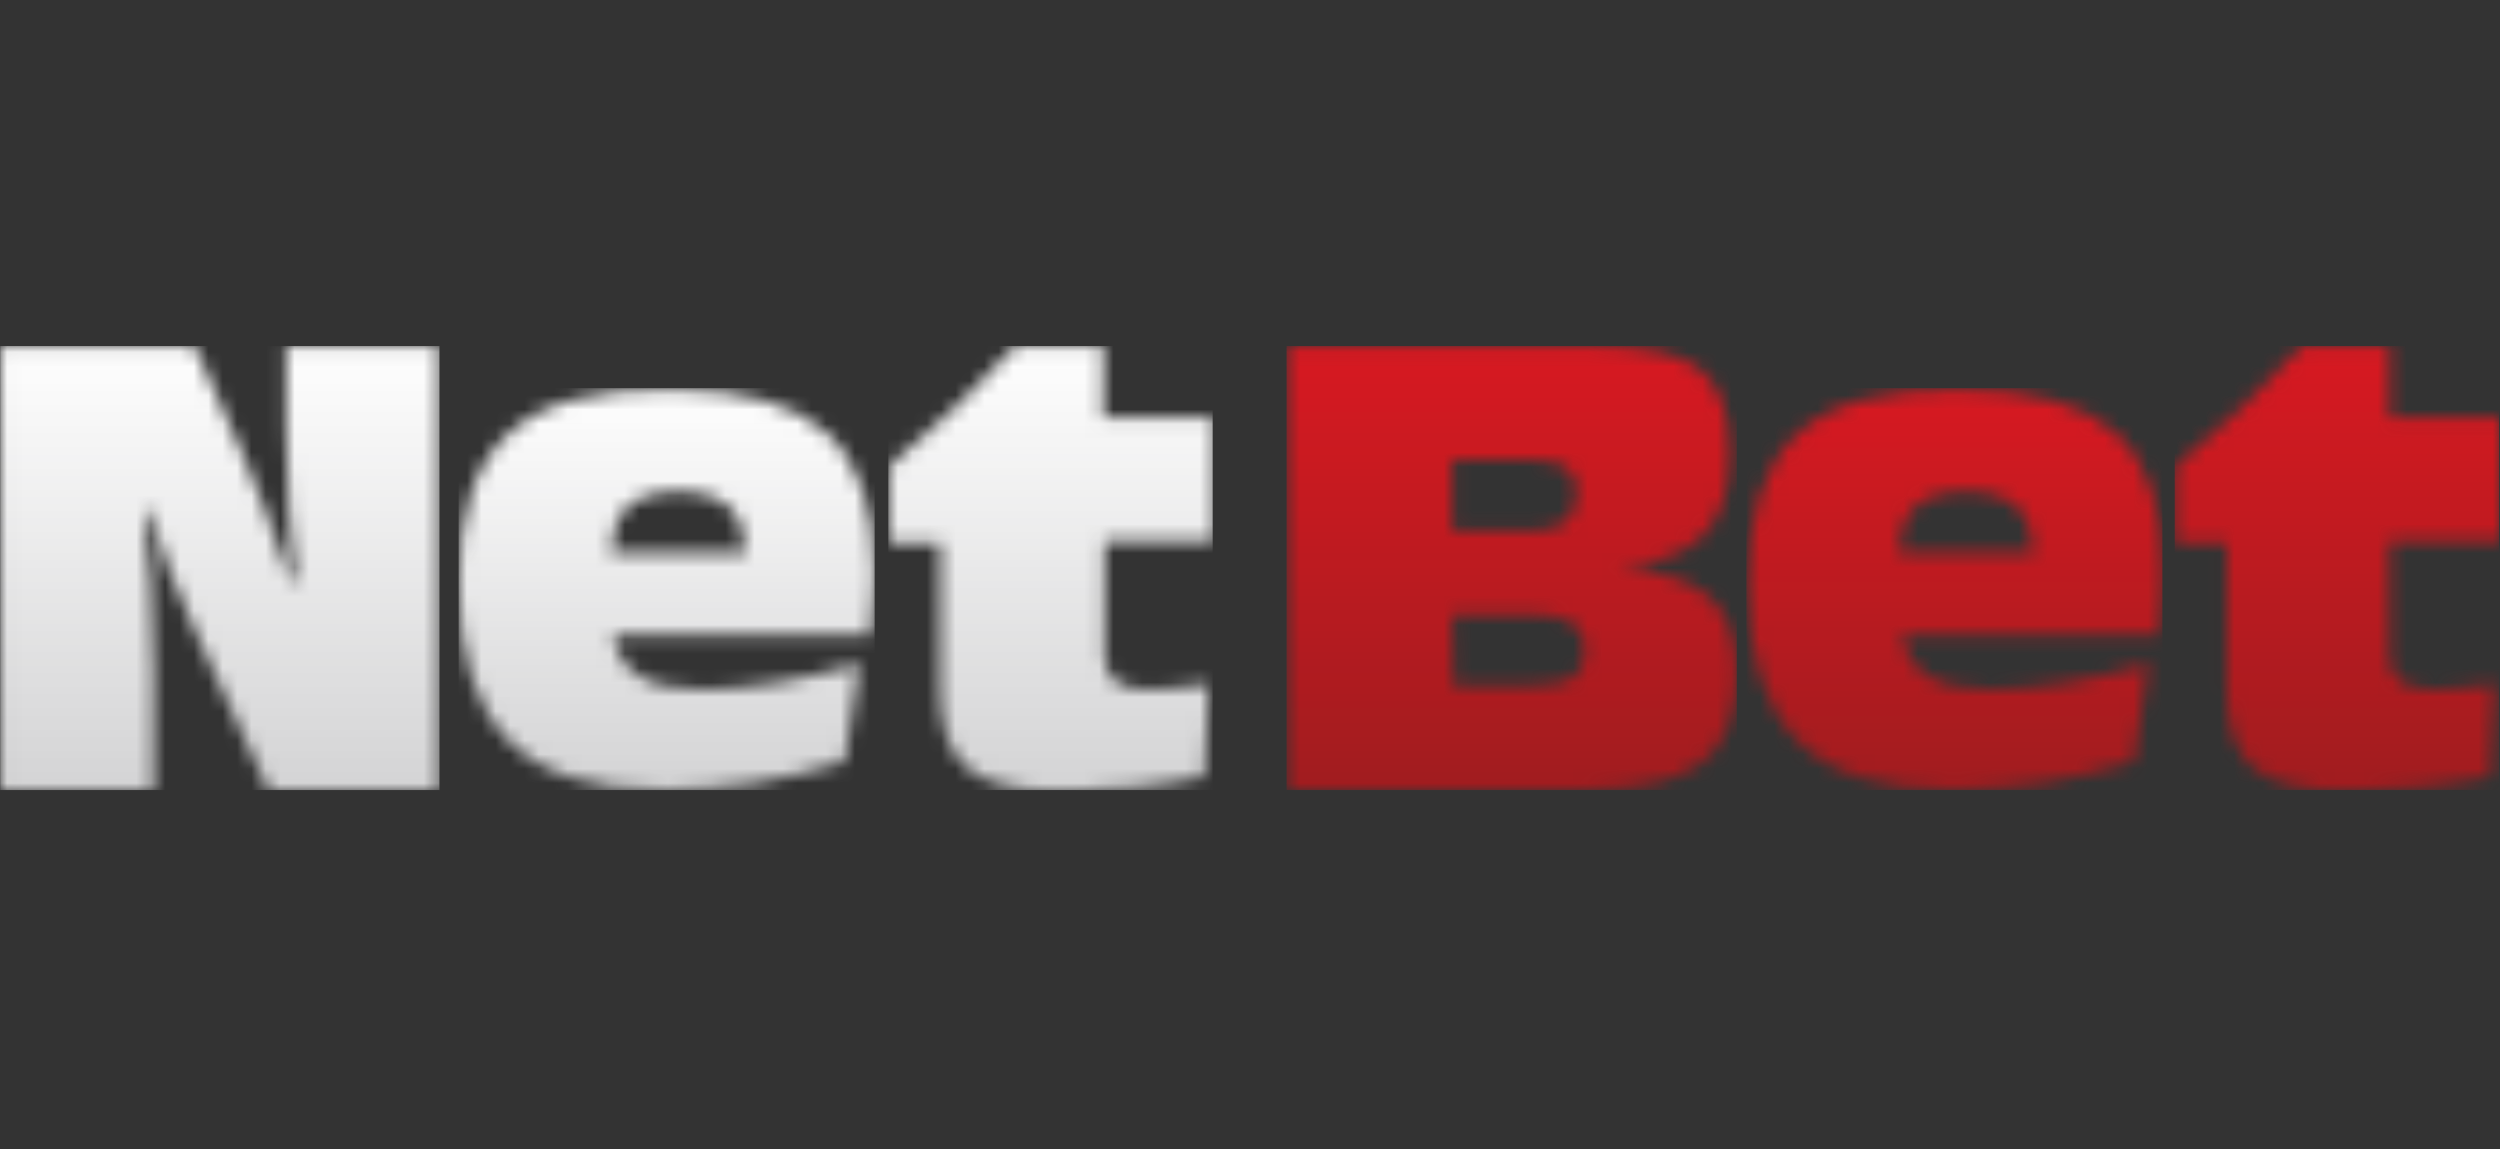 <svg width="174" height="80" viewBox="0 0 174 80" fill="none" xmlns="http://www.w3.org/2000/svg">
<rect x="0" y="0" width="174" height="80" fill="#333333" stroke="none"/>
<g clip-path="url(#clip0_1_137)">
<mask id="mask0_1_137" style="mask-type:luminance" maskUnits="userSpaceOnUse" x="89" y="24" width="32" height="31">
<path d="M89.545 24.087V54.988H110.309C114.119 54.988 116.786 54.327 118.405 53.098C120.024 51.87 120.882 49.791 120.882 46.861C120.882 44.404 120.215 42.609 118.881 41.475C117.548 40.341 115.452 39.679 112.595 39.49C115.262 39.301 117.262 38.545 118.5 37.317C119.739 36.088 120.405 34.198 120.405 31.647C120.405 28.812 119.739 26.922 118.405 25.788C117.072 24.654 114.595 24.087 111.166 24.087H89.545ZM101.07 32.025H106.785C107.833 32.025 108.595 32.214 109.071 32.592C109.547 32.97 109.738 33.537 109.738 34.293C109.738 35.143 109.452 35.805 108.976 36.277C108.404 36.75 107.642 36.939 106.69 36.939H101.07V32.025ZM101.07 42.798H106.88C108.023 42.798 108.88 42.987 109.452 43.365C110.023 43.743 110.309 44.404 110.309 45.16C110.309 46.105 110.023 46.767 109.452 47.145C108.88 47.523 107.928 47.712 106.594 47.712H101.165L101.07 42.798Z" fill="white"/>
</mask>
<g mask="url(#mask0_1_137)">
<path d="M89.545 54.988H120.882V24.087H89.545V54.988Z" fill="url(#paint0_linear_1_137)"/>
</g>
<mask id="mask1_1_137" style="mask-type:luminance" maskUnits="userSpaceOnUse" x="121" y="27" width="30" height="28">
<path d="M125.072 30.23C122.786 32.309 121.643 35.805 121.643 40.53C121.643 45.539 122.786 49.13 125.072 51.492C127.358 53.855 130.978 54.989 135.931 54.989C137.931 54.989 140.026 54.8 142.122 54.516C144.312 54.138 146.408 53.666 148.503 53.004L149.551 46.2C147.455 46.767 145.551 47.24 143.741 47.523C141.931 47.807 140.217 47.996 138.693 47.996C136.693 47.996 135.264 47.712 134.216 47.051C133.168 46.389 132.597 45.444 132.406 44.216H150.313C150.408 43.46 150.503 42.704 150.503 41.948C150.599 41.192 150.599 40.53 150.599 39.869C150.599 35.333 149.456 32.12 147.265 30.135C145.074 28.151 141.455 27.111 136.502 27.111C131.168 27.017 127.358 28.056 125.072 30.23ZM133.359 35.238C134.121 34.577 135.264 34.199 136.883 34.199C138.407 34.199 139.55 34.577 140.312 35.238C141.074 35.9 141.455 37.034 141.55 38.451H132.216C132.216 37.034 132.597 35.9 133.359 35.238Z" fill="white"/>
</mask>
<g mask="url(#mask1_1_137)">
<path d="M121.548 54.988H150.503V27.016H121.548V54.988Z" fill="url(#paint1_linear_1_137)"/>
</g>
<mask id="mask2_1_137" style="mask-type:luminance" maskUnits="userSpaceOnUse" x="151" y="24" width="24" height="32">
<path d="M160.219 24.087C158.79 25.599 157.361 27.111 155.837 28.528C154.409 29.851 152.885 31.174 151.361 32.497V37.789H154.98V48.09C154.98 50.641 155.647 52.437 156.885 53.476C158.123 54.516 160.314 55.083 163.457 55.083C165.172 55.083 166.791 54.988 168.505 54.799C170.124 54.61 171.744 54.421 173.363 54.043L173.649 47.617C172.601 47.806 171.839 47.901 171.172 47.901C170.505 47.995 169.934 47.995 169.458 47.995C168.41 47.995 167.648 47.806 167.077 47.428C166.6 47.05 166.315 46.483 166.315 45.727V37.695H174.03V29.095H166.315V24.087H160.219Z" fill="white"/>
</mask>
<g mask="url(#mask2_1_137)">
<path d="M151.361 54.988H173.934V24.087H151.361V54.988Z" fill="url(#paint2_linear_1_137)"/>
</g>
<mask id="mask3_1_137" style="mask-type:luminance" maskUnits="userSpaceOnUse" x="0" y="24" width="31" height="31">
<path d="M19.919 24.087V29.757C19.919 31.93 20.015 33.915 20.11 35.616C20.205 37.317 20.396 38.923 20.586 40.435H20.205C19.634 38.829 19.062 37.222 18.491 35.616C18.015 34.387 17.538 33.253 17.062 32.025L13.538 24.087H0.013V54.988H10.681V46.767C10.681 44.499 10.585 42.514 10.49 40.624C10.395 38.923 10.204 37.222 10.014 35.616H10.395C10.871 37.033 11.347 38.451 11.823 39.774C12.395 41.191 12.966 42.609 13.633 44.026L18.681 54.988H30.587V24.087H19.919Z" fill="white"/>
</mask>
<g mask="url(#mask3_1_137)">
<path d="M0.013 54.988H30.587V24.087H0.013V54.988Z" fill="url(#paint3_linear_1_137)"/>
</g>
<mask id="mask4_1_137" style="mask-type:luminance" maskUnits="userSpaceOnUse" x="31" y="27" width="30" height="28">
<path d="M35.35 30.23C33.064 32.309 31.921 35.805 31.921 40.53C31.921 45.539 33.064 49.13 35.35 51.492C37.636 53.855 41.255 54.989 46.208 54.989C48.208 54.989 50.303 54.8 52.399 54.516C54.59 54.138 56.685 53.666 58.78 53.004L59.828 46.2C57.733 46.767 55.828 47.24 54.018 47.523C52.208 47.807 50.494 47.996 48.97 47.996C46.97 47.996 45.541 47.712 44.493 47.051C43.446 46.389 42.874 45.444 42.684 44.216H60.59C60.685 43.46 60.781 42.704 60.781 41.948C60.876 41.192 60.876 40.53 60.876 39.869C60.876 35.333 59.733 32.12 57.542 30.135C55.352 28.151 51.732 27.111 46.779 27.111C41.445 27.017 37.636 28.056 35.35 30.23ZM43.731 35.238C44.493 34.577 45.636 34.199 47.255 34.199C48.779 34.199 49.922 34.577 50.684 35.238C51.446 35.9 51.827 37.034 51.923 38.451H42.493C42.588 37.034 42.969 35.9 43.731 35.238Z" fill="white"/>
</mask>
<g mask="url(#mask4_1_137)">
<path d="M31.921 54.988H60.876V27.016H31.921V54.988Z" fill="url(#paint4_linear_1_137)"/>
</g>
<mask id="mask5_1_137" style="mask-type:luminance" maskUnits="userSpaceOnUse" x="61" y="24" width="24" height="32">
<path d="M70.686 24.087C69.258 25.599 67.829 27.111 66.305 28.528C64.876 29.851 63.352 31.174 61.828 32.497V37.789H65.448V48.09C65.448 50.641 66.114 52.437 67.353 53.476C68.591 54.516 70.781 55.083 73.925 55.083C75.639 55.083 77.258 54.988 78.973 54.799C80.592 54.61 82.211 54.421 83.83 54.043L84.116 47.617C83.068 47.806 82.306 47.901 81.64 47.901C80.973 47.995 80.401 47.995 79.925 47.995C78.878 47.995 78.116 47.806 77.639 47.428C77.163 47.05 76.877 46.483 76.877 45.727V37.695H84.592V29.095H76.782V24.087H70.686Z" fill="white"/>
</mask>
<g mask="url(#mask5_1_137)">
<path d="M61.828 54.988H84.402V24.087H61.828V54.988Z" fill="url(#paint5_linear_1_137)"/>
</g>
</g>
<defs>
<linearGradient id="paint0_linear_1_137" x1="105.209" y1="54.967" x2="105.209" y2="23.531" gradientUnits="userSpaceOnUse">
<stop stop-color="#A11C1F"/>
<stop offset="0.016" stop-color="#A11C1F"/>
<stop offset="0.031" stop-color="#A21C1F"/>
<stop offset="0.047" stop-color="#A31C1F"/>
<stop offset="0.063" stop-color="#A41C1F"/>
<stop offset="0.078" stop-color="#A51C1F"/>
<stop offset="0.094" stop-color="#A61C1F"/>
<stop offset="0.109" stop-color="#A71C1F"/>
<stop offset="0.125" stop-color="#A81C1F"/>
<stop offset="0.141" stop-color="#A81C1F"/>
<stop offset="0.156" stop-color="#A91C1F"/>
<stop offset="0.172" stop-color="#AA1C1F"/>
<stop offset="0.188" stop-color="#AB1B1F"/>
<stop offset="0.203" stop-color="#AC1B1F"/>
<stop offset="0.219" stop-color="#AD1B1F"/>
<stop offset="0.234" stop-color="#AE1B1F"/>
<stop offset="0.25" stop-color="#AF1B1F"/>
<stop offset="0.266" stop-color="#AF1B20"/>
<stop offset="0.281" stop-color="#B01B20"/>
<stop offset="0.297" stop-color="#B11B20"/>
<stop offset="0.313" stop-color="#B21B20"/>
<stop offset="0.328" stop-color="#B31B20"/>
<stop offset="0.344" stop-color="#B41B20"/>
<stop offset="0.359" stop-color="#B51B20"/>
<stop offset="0.375" stop-color="#B61B20"/>
<stop offset="0.391" stop-color="#B61B20"/>
<stop offset="0.406" stop-color="#B71B20"/>
<stop offset="0.422" stop-color="#B81B20"/>
<stop offset="0.438" stop-color="#B91B20"/>
<stop offset="0.453" stop-color="#BA1B20"/>
<stop offset="0.469" stop-color="#BB1B20"/>
<stop offset="0.484" stop-color="#BC1B20"/>
<stop offset="0.5" stop-color="#BD1B20"/>
<stop offset="0.516" stop-color="#BD1A20"/>
<stop offset="0.531" stop-color="#BE1A20"/>
<stop offset="0.547" stop-color="#BF1A20"/>
<stop offset="0.563" stop-color="#C01A20"/>
<stop offset="0.578" stop-color="#C11A20"/>
<stop offset="0.594" stop-color="#C21A20"/>
<stop offset="0.609" stop-color="#C31A20"/>
<stop offset="0.625" stop-color="#C41A20"/>
<stop offset="0.641" stop-color="#C41A20"/>
<stop offset="0.656" stop-color="#C51A20"/>
<stop offset="0.672" stop-color="#C61A20"/>
<stop offset="0.688" stop-color="#C71A20"/>
<stop offset="0.703" stop-color="#C81A20"/>
<stop offset="0.719" stop-color="#C91A20"/>
<stop offset="0.734" stop-color="#CA1A20"/>
<stop offset="0.75" stop-color="#CB1A20"/>
<stop offset="0.766" stop-color="#CB1A21"/>
<stop offset="0.781" stop-color="#CC1A21"/>
<stop offset="0.797" stop-color="#CD1A21"/>
<stop offset="0.813" stop-color="#CE1A21"/>
<stop offset="0.828" stop-color="#CF1A21"/>
<stop offset="0.844" stop-color="#D01921"/>
<stop offset="0.859" stop-color="#D11921"/>
<stop offset="0.875" stop-color="#D21921"/>
<stop offset="0.891" stop-color="#D21921"/>
<stop offset="0.906" stop-color="#D31921"/>
<stop offset="0.922" stop-color="#D41921"/>
<stop offset="0.938" stop-color="#D51921"/>
<stop offset="0.953" stop-color="#D61921"/>
<stop offset="0.969" stop-color="#D71921"/>
<stop offset="0.984" stop-color="#D81921"/>
<stop offset="1" stop-color="#D91921"/>
</linearGradient>
<linearGradient id="paint1_linear_1_137" x1="136.021" y1="54.969" x2="136.021" y2="26.552" gradientUnits="userSpaceOnUse">
<stop stop-color="#A11C1F"/>
<stop offset="0.016" stop-color="#A11C1F"/>
<stop offset="0.031" stop-color="#A21C1F"/>
<stop offset="0.047" stop-color="#A31C1F"/>
<stop offset="0.063" stop-color="#A41C1F"/>
<stop offset="0.078" stop-color="#A51C1F"/>
<stop offset="0.094" stop-color="#A61C1F"/>
<stop offset="0.109" stop-color="#A71C1F"/>
<stop offset="0.125" stop-color="#A81C1F"/>
<stop offset="0.141" stop-color="#A81C1F"/>
<stop offset="0.156" stop-color="#A91C1F"/>
<stop offset="0.172" stop-color="#AA1C1F"/>
<stop offset="0.188" stop-color="#AB1B1F"/>
<stop offset="0.203" stop-color="#AC1B1F"/>
<stop offset="0.219" stop-color="#AD1B1F"/>
<stop offset="0.234" stop-color="#AE1B1F"/>
<stop offset="0.25" stop-color="#AF1B1F"/>
<stop offset="0.266" stop-color="#AF1B20"/>
<stop offset="0.281" stop-color="#B01B20"/>
<stop offset="0.297" stop-color="#B11B20"/>
<stop offset="0.313" stop-color="#B21B20"/>
<stop offset="0.328" stop-color="#B31B20"/>
<stop offset="0.344" stop-color="#B41B20"/>
<stop offset="0.359" stop-color="#B51B20"/>
<stop offset="0.375" stop-color="#B61B20"/>
<stop offset="0.391" stop-color="#B61B20"/>
<stop offset="0.406" stop-color="#B71B20"/>
<stop offset="0.422" stop-color="#B81B20"/>
<stop offset="0.438" stop-color="#B91B20"/>
<stop offset="0.453" stop-color="#BA1B20"/>
<stop offset="0.469" stop-color="#BB1B20"/>
<stop offset="0.484" stop-color="#BC1B20"/>
<stop offset="0.5" stop-color="#BD1B20"/>
<stop offset="0.516" stop-color="#BD1A20"/>
<stop offset="0.531" stop-color="#BE1A20"/>
<stop offset="0.547" stop-color="#BF1A20"/>
<stop offset="0.563" stop-color="#C01A20"/>
<stop offset="0.578" stop-color="#C11A20"/>
<stop offset="0.594" stop-color="#C21A20"/>
<stop offset="0.609" stop-color="#C31A20"/>
<stop offset="0.625" stop-color="#C41A20"/>
<stop offset="0.641" stop-color="#C41A20"/>
<stop offset="0.656" stop-color="#C51A20"/>
<stop offset="0.672" stop-color="#C61A20"/>
<stop offset="0.688" stop-color="#C71A20"/>
<stop offset="0.703" stop-color="#C81A20"/>
<stop offset="0.719" stop-color="#C91A20"/>
<stop offset="0.734" stop-color="#CA1A20"/>
<stop offset="0.75" stop-color="#CB1A20"/>
<stop offset="0.766" stop-color="#CB1A21"/>
<stop offset="0.781" stop-color="#CC1A21"/>
<stop offset="0.797" stop-color="#CD1A21"/>
<stop offset="0.813" stop-color="#CE1A21"/>
<stop offset="0.828" stop-color="#CF1A21"/>
<stop offset="0.844" stop-color="#D01921"/>
<stop offset="0.859" stop-color="#D11921"/>
<stop offset="0.875" stop-color="#D21921"/>
<stop offset="0.891" stop-color="#D21921"/>
<stop offset="0.906" stop-color="#D31921"/>
<stop offset="0.922" stop-color="#D41921"/>
<stop offset="0.938" stop-color="#D51921"/>
<stop offset="0.953" stop-color="#D61921"/>
<stop offset="0.969" stop-color="#D71921"/>
<stop offset="0.984" stop-color="#D81921"/>
<stop offset="1" stop-color="#D91921"/>
</linearGradient>
<linearGradient id="paint2_linear_1_137" x1="162.718" y1="54.958" x2="162.718" y2="23.517" gradientUnits="userSpaceOnUse">
<stop stop-color="#A11C1F"/>
<stop offset="0.016" stop-color="#A11C1F"/>
<stop offset="0.031" stop-color="#A21C1F"/>
<stop offset="0.047" stop-color="#A31C1F"/>
<stop offset="0.063" stop-color="#A41C1F"/>
<stop offset="0.078" stop-color="#A51C1F"/>
<stop offset="0.094" stop-color="#A61C1F"/>
<stop offset="0.109" stop-color="#A71C1F"/>
<stop offset="0.125" stop-color="#A81C1F"/>
<stop offset="0.141" stop-color="#A81C1F"/>
<stop offset="0.156" stop-color="#A91C1F"/>
<stop offset="0.172" stop-color="#AA1C1F"/>
<stop offset="0.188" stop-color="#AB1B1F"/>
<stop offset="0.203" stop-color="#AC1B1F"/>
<stop offset="0.219" stop-color="#AD1B1F"/>
<stop offset="0.234" stop-color="#AE1B1F"/>
<stop offset="0.25" stop-color="#AF1B1F"/>
<stop offset="0.266" stop-color="#AF1B20"/>
<stop offset="0.281" stop-color="#B01B20"/>
<stop offset="0.297" stop-color="#B11B20"/>
<stop offset="0.313" stop-color="#B21B20"/>
<stop offset="0.328" stop-color="#B31B20"/>
<stop offset="0.344" stop-color="#B41B20"/>
<stop offset="0.359" stop-color="#B51B20"/>
<stop offset="0.375" stop-color="#B61B20"/>
<stop offset="0.391" stop-color="#B61B20"/>
<stop offset="0.406" stop-color="#B71B20"/>
<stop offset="0.422" stop-color="#B81B20"/>
<stop offset="0.438" stop-color="#B91B20"/>
<stop offset="0.453" stop-color="#BA1B20"/>
<stop offset="0.469" stop-color="#BB1B20"/>
<stop offset="0.484" stop-color="#BC1B20"/>
<stop offset="0.5" stop-color="#BD1B20"/>
<stop offset="0.516" stop-color="#BD1A20"/>
<stop offset="0.531" stop-color="#BE1A20"/>
<stop offset="0.547" stop-color="#BF1A20"/>
<stop offset="0.563" stop-color="#C01A20"/>
<stop offset="0.578" stop-color="#C11A20"/>
<stop offset="0.594" stop-color="#C21A20"/>
<stop offset="0.609" stop-color="#C31A20"/>
<stop offset="0.625" stop-color="#C41A20"/>
<stop offset="0.641" stop-color="#C41A20"/>
<stop offset="0.656" stop-color="#C51A20"/>
<stop offset="0.672" stop-color="#C61A20"/>
<stop offset="0.688" stop-color="#C71A20"/>
<stop offset="0.703" stop-color="#C81A20"/>
<stop offset="0.719" stop-color="#C91A20"/>
<stop offset="0.734" stop-color="#CA1A20"/>
<stop offset="0.75" stop-color="#CB1A20"/>
<stop offset="0.766" stop-color="#CB1A21"/>
<stop offset="0.781" stop-color="#CC1A21"/>
<stop offset="0.797" stop-color="#CD1A21"/>
<stop offset="0.813" stop-color="#CE1A21"/>
<stop offset="0.828" stop-color="#CF1A21"/>
<stop offset="0.844" stop-color="#D01921"/>
<stop offset="0.859" stop-color="#D11921"/>
<stop offset="0.875" stop-color="#D21921"/>
<stop offset="0.891" stop-color="#D21921"/>
<stop offset="0.906" stop-color="#D31921"/>
<stop offset="0.922" stop-color="#D41921"/>
<stop offset="0.938" stop-color="#D51921"/>
<stop offset="0.953" stop-color="#D61921"/>
<stop offset="0.969" stop-color="#D71921"/>
<stop offset="0.984" stop-color="#D81921"/>
<stop offset="1" stop-color="#D91921"/>
</linearGradient>
<linearGradient id="paint3_linear_1_137" x1="15.275" y1="54.967" x2="15.275" y2="23.531" gradientUnits="userSpaceOnUse">
<stop stop-color="#D4D4D5"/>
<stop offset="0.016" stop-color="#D4D4D5"/>
<stop offset="0.031" stop-color="#D5D5D6"/>
<stop offset="0.047" stop-color="#D6D6D7"/>
<stop offset="0.063" stop-color="#D6D6D7"/>
<stop offset="0.078" stop-color="#D7D7D8"/>
<stop offset="0.094" stop-color="#D8D8D9"/>
<stop offset="0.109" stop-color="#D8D8D9"/>
<stop offset="0.125" stop-color="#D9D9DA"/>
<stop offset="0.141" stop-color="#DADADB"/>
<stop offset="0.156" stop-color="#DADADB"/>
<stop offset="0.172" stop-color="#DBDBDC"/>
<stop offset="0.188" stop-color="#DCDCDD"/>
<stop offset="0.203" stop-color="#DCDCDD"/>
<stop offset="0.219" stop-color="#DDDDDE"/>
<stop offset="0.234" stop-color="#DEDEDF"/>
<stop offset="0.25" stop-color="#DEDEDF"/>
<stop offset="0.266" stop-color="#DFDFE0"/>
<stop offset="0.281" stop-color="#E0E0E0"/>
<stop offset="0.297" stop-color="#E0E0E1"/>
<stop offset="0.313" stop-color="#E1E1E2"/>
<stop offset="0.328" stop-color="#E2E2E2"/>
<stop offset="0.344" stop-color="#E2E2E3"/>
<stop offset="0.359" stop-color="#E3E3E4"/>
<stop offset="0.375" stop-color="#E4E4E4"/>
<stop offset="0.391" stop-color="#E4E4E5"/>
<stop offset="0.406" stop-color="#E5E5E6"/>
<stop offset="0.422" stop-color="#E6E6E6"/>
<stop offset="0.438" stop-color="#E6E6E7"/>
<stop offset="0.453" stop-color="#E7E7E8"/>
<stop offset="0.469" stop-color="#E8E8E8"/>
<stop offset="0.484" stop-color="#E8E8E9"/>
<stop offset="0.5" stop-color="#E9E9EA"/>
<stop offset="0.516" stop-color="#EAEAEA"/>
<stop offset="0.531" stop-color="#EBEBEB"/>
<stop offset="0.547" stop-color="#EBEBEC"/>
<stop offset="0.563" stop-color="#ECECEC"/>
<stop offset="0.578" stop-color="#EDEDED"/>
<stop offset="0.594" stop-color="#EDEDEE"/>
<stop offset="0.609" stop-color="#EEEEEE"/>
<stop offset="0.625" stop-color="#EFEFEF"/>
<stop offset="0.641" stop-color="#EFEFF0"/>
<stop offset="0.656" stop-color="#F0F0F0"/>
<stop offset="0.672" stop-color="#F1F1F1"/>
<stop offset="0.688" stop-color="#F1F1F2"/>
<stop offset="0.703" stop-color="#F2F2F2"/>
<stop offset="0.719" stop-color="#F3F3F3"/>
<stop offset="0.734" stop-color="#F3F3F4"/>
<stop offset="0.75" stop-color="#F4F4F4"/>
<stop offset="0.766" stop-color="#F5F5F5"/>
<stop offset="0.781" stop-color="#F5F5F5"/>
<stop offset="0.797" stop-color="#F6F6F6"/>
<stop offset="0.813" stop-color="#F7F7F7"/>
<stop offset="0.828" stop-color="#F7F7F7"/>
<stop offset="0.844" stop-color="#F8F8F8"/>
<stop offset="0.859" stop-color="#F9F9F9"/>
<stop offset="0.875" stop-color="#F9F9F9"/>
<stop offset="0.891" stop-color="#FAFAFA"/>
<stop offset="0.906" stop-color="#FBFBFB"/>
<stop offset="0.922" stop-color="#FBFBFB"/>
<stop offset="0.938" stop-color="#FCFCFC"/>
<stop offset="0.953" stop-color="#FDFDFD"/>
<stop offset="0.969" stop-color="#FDFDFD"/>
<stop offset="0.984" stop-color="#FEFEFE"/>
<stop offset="1" stop-color="white"/>
</linearGradient>
<linearGradient id="paint4_linear_1_137" x1="46.361" y1="54.969" x2="46.361" y2="26.552" gradientUnits="userSpaceOnUse">
<stop stop-color="#D4D4D5"/>
<stop offset="0.016" stop-color="#D4D4D5"/>
<stop offset="0.031" stop-color="#D5D5D6"/>
<stop offset="0.047" stop-color="#D6D6D7"/>
<stop offset="0.063" stop-color="#D6D6D7"/>
<stop offset="0.078" stop-color="#D7D7D8"/>
<stop offset="0.094" stop-color="#D8D8D9"/>
<stop offset="0.109" stop-color="#D8D8D9"/>
<stop offset="0.125" stop-color="#D9D9DA"/>
<stop offset="0.141" stop-color="#DADADB"/>
<stop offset="0.156" stop-color="#DADADB"/>
<stop offset="0.172" stop-color="#DBDBDC"/>
<stop offset="0.188" stop-color="#DCDCDD"/>
<stop offset="0.203" stop-color="#DCDCDD"/>
<stop offset="0.219" stop-color="#DDDDDE"/>
<stop offset="0.234" stop-color="#DEDEDF"/>
<stop offset="0.25" stop-color="#DEDEDF"/>
<stop offset="0.266" stop-color="#DFDFE0"/>
<stop offset="0.281" stop-color="#E0E0E0"/>
<stop offset="0.297" stop-color="#E0E0E1"/>
<stop offset="0.313" stop-color="#E1E1E2"/>
<stop offset="0.328" stop-color="#E2E2E2"/>
<stop offset="0.344" stop-color="#E2E2E3"/>
<stop offset="0.359" stop-color="#E3E3E4"/>
<stop offset="0.375" stop-color="#E4E4E4"/>
<stop offset="0.391" stop-color="#E4E4E5"/>
<stop offset="0.406" stop-color="#E5E5E6"/>
<stop offset="0.422" stop-color="#E6E6E6"/>
<stop offset="0.438" stop-color="#E6E6E7"/>
<stop offset="0.453" stop-color="#E7E7E8"/>
<stop offset="0.469" stop-color="#E8E8E8"/>
<stop offset="0.484" stop-color="#E8E8E9"/>
<stop offset="0.5" stop-color="#E9E9EA"/>
<stop offset="0.516" stop-color="#EAEAEA"/>
<stop offset="0.531" stop-color="#EBEBEB"/>
<stop offset="0.547" stop-color="#EBEBEC"/>
<stop offset="0.563" stop-color="#ECECEC"/>
<stop offset="0.578" stop-color="#EDEDED"/>
<stop offset="0.594" stop-color="#EDEDEE"/>
<stop offset="0.609" stop-color="#EEEEEE"/>
<stop offset="0.625" stop-color="#EFEFEF"/>
<stop offset="0.641" stop-color="#EFEFF0"/>
<stop offset="0.656" stop-color="#F0F0F0"/>
<stop offset="0.672" stop-color="#F1F1F1"/>
<stop offset="0.688" stop-color="#F1F1F2"/>
<stop offset="0.703" stop-color="#F2F2F2"/>
<stop offset="0.719" stop-color="#F3F3F3"/>
<stop offset="0.734" stop-color="#F3F3F4"/>
<stop offset="0.75" stop-color="#F4F4F4"/>
<stop offset="0.766" stop-color="#F5F5F5"/>
<stop offset="0.781" stop-color="#F5F5F5"/>
<stop offset="0.797" stop-color="#F6F6F6"/>
<stop offset="0.813" stop-color="#F7F7F7"/>
<stop offset="0.828" stop-color="#F7F7F7"/>
<stop offset="0.844" stop-color="#F8F8F8"/>
<stop offset="0.859" stop-color="#F9F9F9"/>
<stop offset="0.875" stop-color="#F9F9F9"/>
<stop offset="0.891" stop-color="#FAFAFA"/>
<stop offset="0.906" stop-color="#FBFBFB"/>
<stop offset="0.922" stop-color="#FBFBFB"/>
<stop offset="0.938" stop-color="#FCFCFC"/>
<stop offset="0.953" stop-color="#FDFDFD"/>
<stop offset="0.969" stop-color="#FDFDFD"/>
<stop offset="0.984" stop-color="#FEFEFE"/>
<stop offset="1" stop-color="white"/>
</linearGradient>
<linearGradient id="paint5_linear_1_137" x1="73.186" y1="54.958" x2="73.186" y2="23.517" gradientUnits="userSpaceOnUse">
<stop stop-color="#D4D4D5"/>
<stop offset="0.016" stop-color="#D4D4D5"/>
<stop offset="0.031" stop-color="#D5D5D6"/>
<stop offset="0.047" stop-color="#D6D6D7"/>
<stop offset="0.063" stop-color="#D6D6D7"/>
<stop offset="0.078" stop-color="#D7D7D8"/>
<stop offset="0.094" stop-color="#D8D8D9"/>
<stop offset="0.109" stop-color="#D8D8D9"/>
<stop offset="0.125" stop-color="#D9D9DA"/>
<stop offset="0.141" stop-color="#DADADB"/>
<stop offset="0.156" stop-color="#DADADB"/>
<stop offset="0.172" stop-color="#DBDBDC"/>
<stop offset="0.188" stop-color="#DCDCDD"/>
<stop offset="0.203" stop-color="#DCDCDD"/>
<stop offset="0.219" stop-color="#DDDDDE"/>
<stop offset="0.234" stop-color="#DEDEDF"/>
<stop offset="0.25" stop-color="#DEDEDF"/>
<stop offset="0.266" stop-color="#DFDFE0"/>
<stop offset="0.281" stop-color="#E0E0E0"/>
<stop offset="0.297" stop-color="#E0E0E1"/>
<stop offset="0.313" stop-color="#E1E1E2"/>
<stop offset="0.328" stop-color="#E2E2E2"/>
<stop offset="0.344" stop-color="#E2E2E3"/>
<stop offset="0.359" stop-color="#E3E3E4"/>
<stop offset="0.375" stop-color="#E4E4E4"/>
<stop offset="0.391" stop-color="#E4E4E5"/>
<stop offset="0.406" stop-color="#E5E5E6"/>
<stop offset="0.422" stop-color="#E6E6E6"/>
<stop offset="0.438" stop-color="#E6E6E7"/>
<stop offset="0.453" stop-color="#E7E7E8"/>
<stop offset="0.469" stop-color="#E8E8E8"/>
<stop offset="0.484" stop-color="#E8E8E9"/>
<stop offset="0.5" stop-color="#E9E9EA"/>
<stop offset="0.516" stop-color="#EAEAEA"/>
<stop offset="0.531" stop-color="#EBEBEB"/>
<stop offset="0.547" stop-color="#EBEBEC"/>
<stop offset="0.563" stop-color="#ECECEC"/>
<stop offset="0.578" stop-color="#EDEDED"/>
<stop offset="0.594" stop-color="#EDEDEE"/>
<stop offset="0.609" stop-color="#EEEEEE"/>
<stop offset="0.625" stop-color="#EFEFEF"/>
<stop offset="0.641" stop-color="#EFEFF0"/>
<stop offset="0.656" stop-color="#F0F0F0"/>
<stop offset="0.672" stop-color="#F1F1F1"/>
<stop offset="0.688" stop-color="#F1F1F2"/>
<stop offset="0.703" stop-color="#F2F2F2"/>
<stop offset="0.719" stop-color="#F3F3F3"/>
<stop offset="0.734" stop-color="#F3F3F4"/>
<stop offset="0.75" stop-color="#F4F4F4"/>
<stop offset="0.766" stop-color="#F5F5F5"/>
<stop offset="0.781" stop-color="#F5F5F5"/>
<stop offset="0.797" stop-color="#F6F6F6"/>
<stop offset="0.813" stop-color="#F7F7F7"/>
<stop offset="0.828" stop-color="#F7F7F7"/>
<stop offset="0.844" stop-color="#F8F8F8"/>
<stop offset="0.859" stop-color="#F9F9F9"/>
<stop offset="0.875" stop-color="#F9F9F9"/>
<stop offset="0.891" stop-color="#FAFAFA"/>
<stop offset="0.906" stop-color="#FBFBFB"/>
<stop offset="0.922" stop-color="#FBFBFB"/>
<stop offset="0.938" stop-color="#FCFCFC"/>
<stop offset="0.953" stop-color="#FDFDFD"/>
<stop offset="0.969" stop-color="#FDFDFD"/>
<stop offset="0.984" stop-color="#FEFEFE"/>
<stop offset="1" stop-color="white"/>
</linearGradient>
<clipPath id="clip0_1_137">
<rect width="174" height="80" fill="white"/>
</clipPath>
</defs>
</svg>

